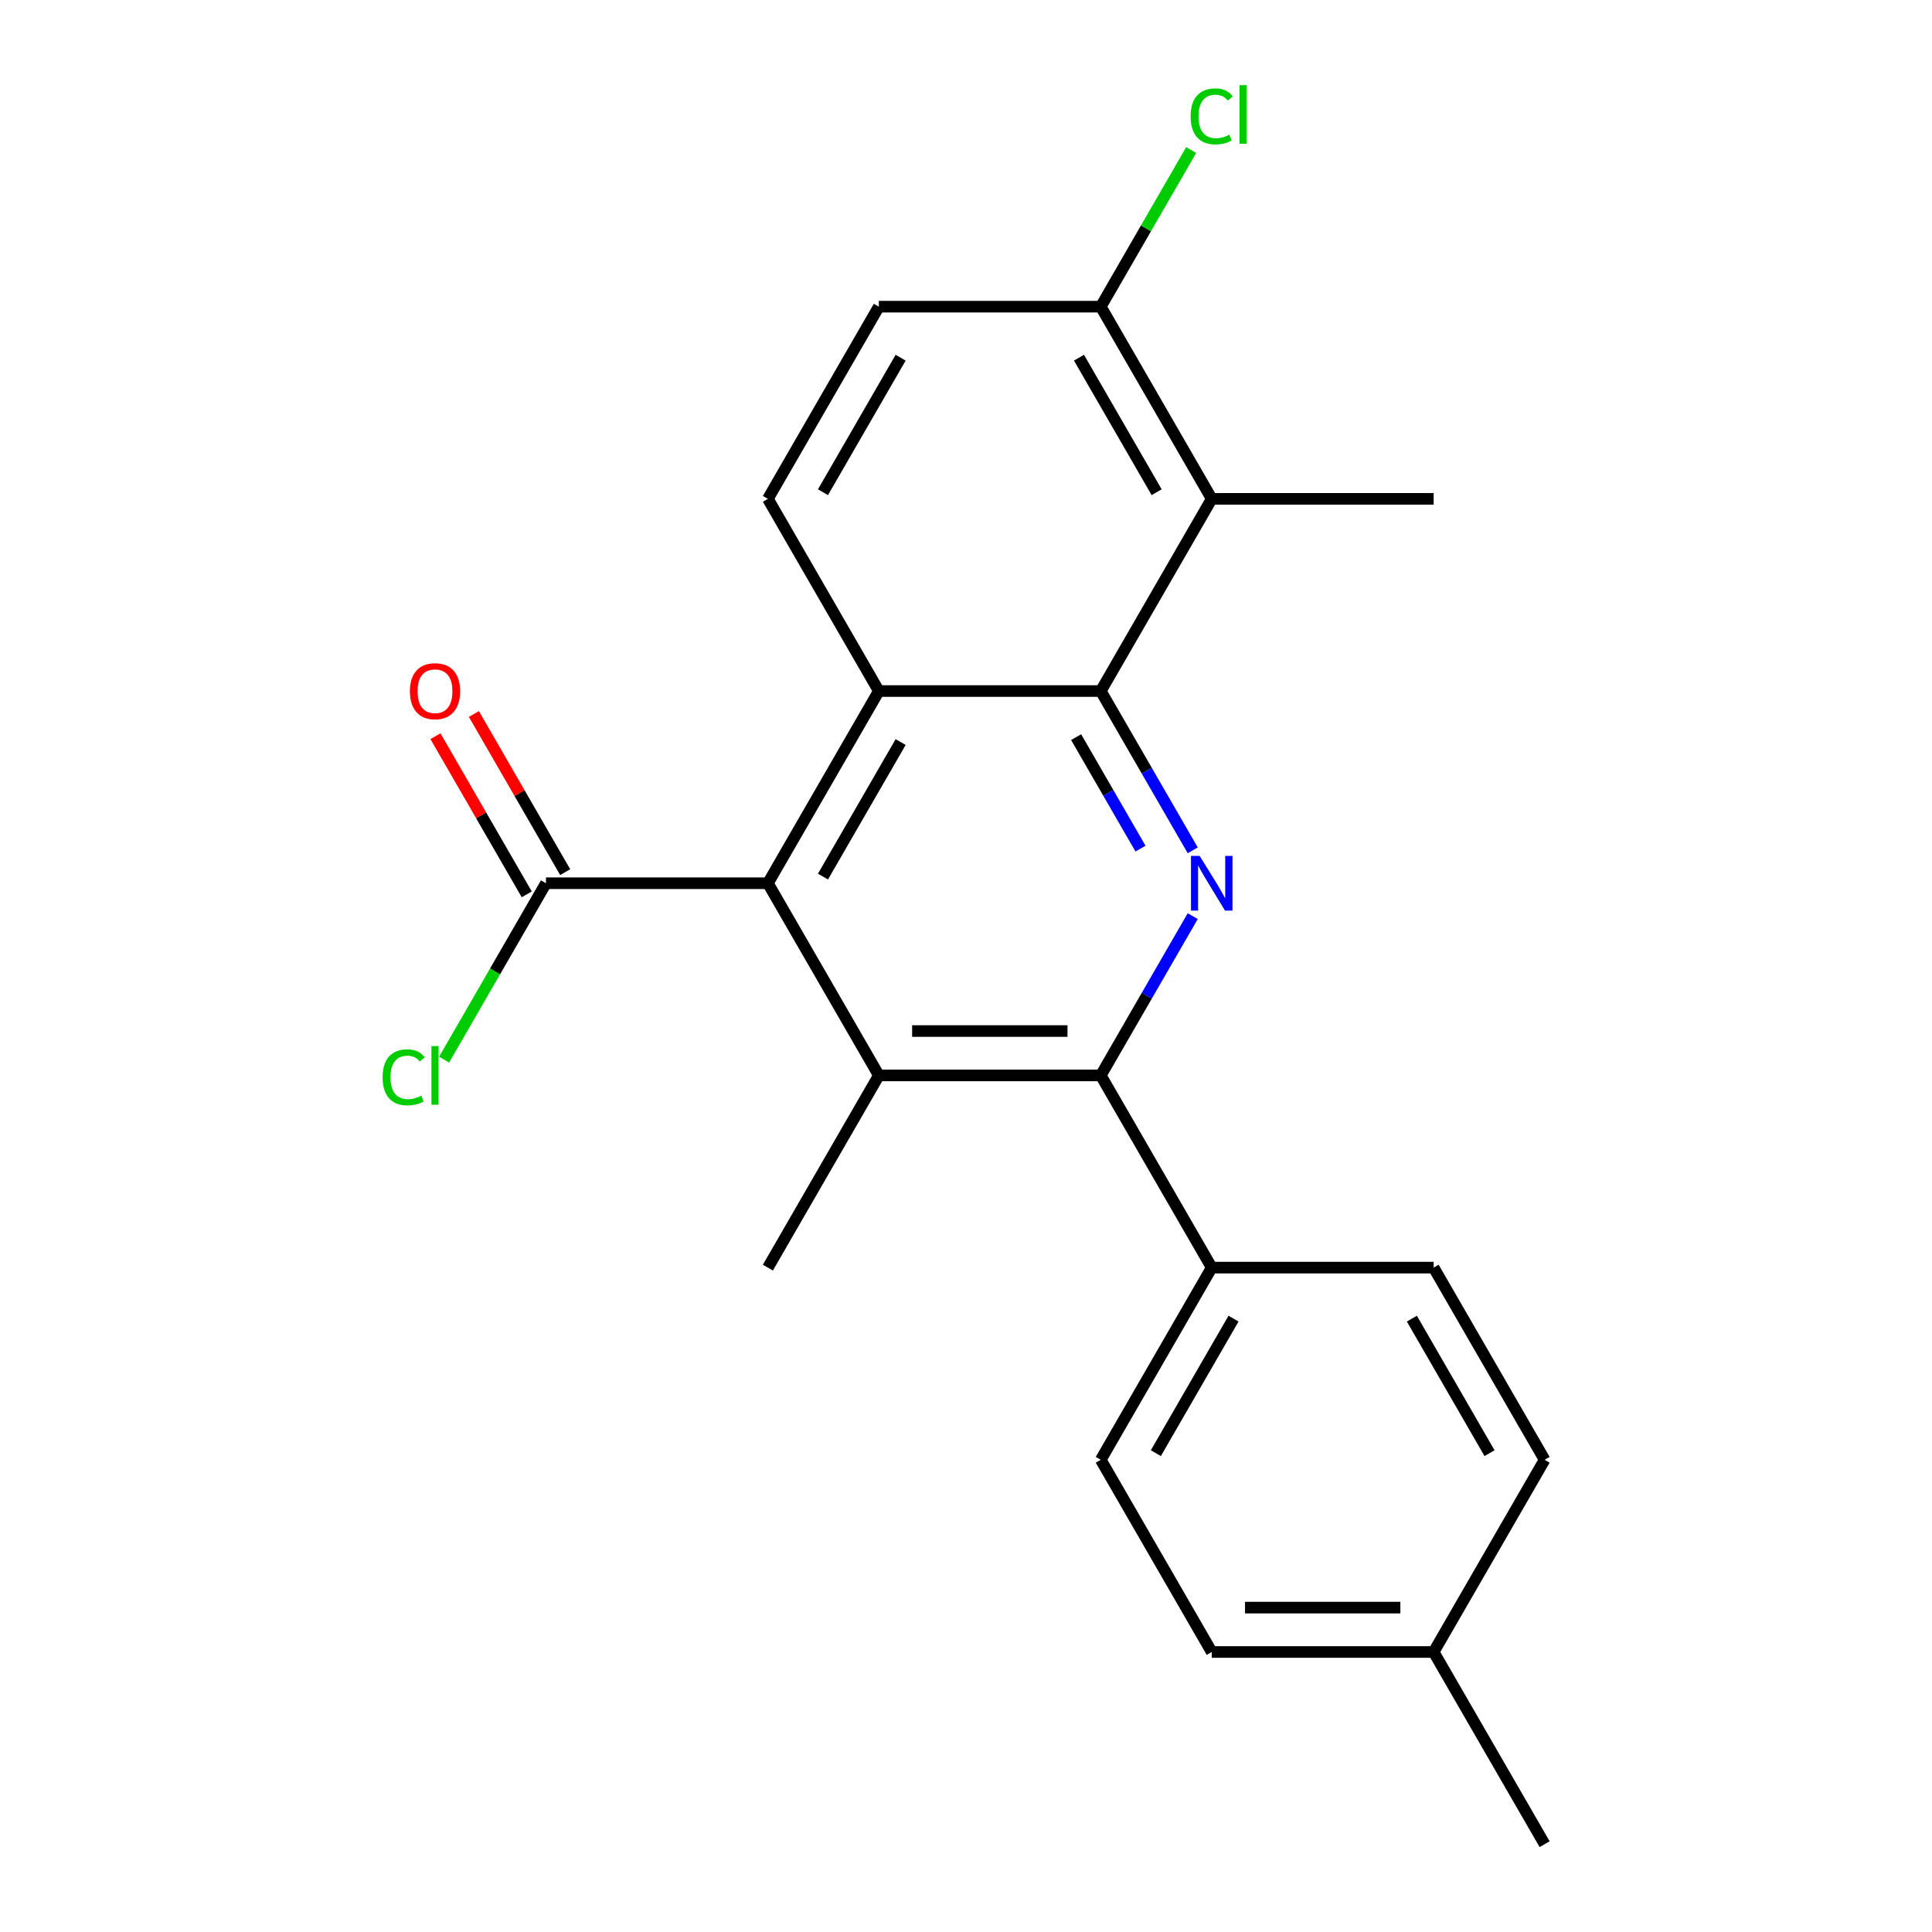 <?xml version='1.0' encoding='iso-8859-1'?>
<svg version='1.1' baseProfile='full'
              xmlns='http://www.w3.org/2000/svg'
                      xmlns:rdkit='http://www.rdkit.org/xml'
                      xmlns:xlink='http://www.w3.org/1999/xlink'
                  xml:space='preserve'
width='1000px' height='1000px' viewBox='0 0 1000 1000'>
<!-- END OF HEADER -->
<rect style='opacity:1.0;fill:#FFFFFF;stroke:none' width='1000' height='1000' x='0' y='0'> </rect>
<path class='bond-0' d='M 569.758,357.683 L 593.558,398.905' style='fill:none;fill-rule:evenodd;stroke:#000000;stroke-width:6px;stroke-linecap:butt;stroke-linejoin:miter;stroke-opacity:1' />
<path class='bond-0' d='M 593.558,398.905 L 617.358,440.128' style='fill:none;fill-rule:evenodd;stroke:#0000FF;stroke-width:6px;stroke-linecap:butt;stroke-linejoin:miter;stroke-opacity:1' />
<path class='bond-0' d='M 557.002,381.536 L 573.662,410.392' style='fill:none;fill-rule:evenodd;stroke:#000000;stroke-width:6px;stroke-linecap:butt;stroke-linejoin:miter;stroke-opacity:1' />
<path class='bond-0' d='M 573.662,410.392 L 590.322,439.248' style='fill:none;fill-rule:evenodd;stroke:#0000FF;stroke-width:6px;stroke-linecap:butt;stroke-linejoin:miter;stroke-opacity:1' />
<path class='bond-1' d='M 569.758,357.683 L 454.891,357.683' style='fill:none;fill-rule:evenodd;stroke:#000000;stroke-width:6px;stroke-linecap:butt;stroke-linejoin:miter;stroke-opacity:1' />
<path class='bond-5' d='M 569.758,357.683 L 627.191,258.206' style='fill:none;fill-rule:evenodd;stroke:#000000;stroke-width:6px;stroke-linecap:butt;stroke-linejoin:miter;stroke-opacity:1' />
<path class='bond-3' d='M 617.358,474.192 L 593.558,515.414' style='fill:none;fill-rule:evenodd;stroke:#0000FF;stroke-width:6px;stroke-linecap:butt;stroke-linejoin:miter;stroke-opacity:1' />
<path class='bond-3' d='M 593.558,515.414 L 569.758,556.637' style='fill:none;fill-rule:evenodd;stroke:#000000;stroke-width:6px;stroke-linecap:butt;stroke-linejoin:miter;stroke-opacity:1' />
<path class='bond-2' d='M 454.891,357.683 L 397.458,457.16' style='fill:none;fill-rule:evenodd;stroke:#000000;stroke-width:6px;stroke-linecap:butt;stroke-linejoin:miter;stroke-opacity:1' />
<path class='bond-2' d='M 466.172,384.091 L 425.969,453.725' style='fill:none;fill-rule:evenodd;stroke:#000000;stroke-width:6px;stroke-linecap:butt;stroke-linejoin:miter;stroke-opacity:1' />
<path class='bond-7' d='M 454.891,357.683 L 397.458,258.206' style='fill:none;fill-rule:evenodd;stroke:#000000;stroke-width:6px;stroke-linecap:butt;stroke-linejoin:miter;stroke-opacity:1' />
<path class='bond-4' d='M 397.458,457.16 L 454.891,556.637' style='fill:none;fill-rule:evenodd;stroke:#000000;stroke-width:6px;stroke-linecap:butt;stroke-linejoin:miter;stroke-opacity:1' />
<path class='bond-6' d='M 397.458,457.16 L 282.592,457.16' style='fill:none;fill-rule:evenodd;stroke:#000000;stroke-width:6px;stroke-linecap:butt;stroke-linejoin:miter;stroke-opacity:1' />
<path class='bond-8' d='M 569.758,556.637 L 627.191,656.114' style='fill:none;fill-rule:evenodd;stroke:#000000;stroke-width:6px;stroke-linecap:butt;stroke-linejoin:miter;stroke-opacity:1' />
<path class='bond-23' d='M 569.758,556.637 L 454.891,556.637' style='fill:none;fill-rule:evenodd;stroke:#000000;stroke-width:6px;stroke-linecap:butt;stroke-linejoin:miter;stroke-opacity:1' />
<path class='bond-23' d='M 552.528,533.664 L 472.121,533.664' style='fill:none;fill-rule:evenodd;stroke:#000000;stroke-width:6px;stroke-linecap:butt;stroke-linejoin:miter;stroke-opacity:1' />
<path class='bond-16' d='M 454.891,556.637 L 397.458,656.114' style='fill:none;fill-rule:evenodd;stroke:#000000;stroke-width:6px;stroke-linecap:butt;stroke-linejoin:miter;stroke-opacity:1' />
<path class='bond-9' d='M 627.191,258.206 L 569.758,158.729' style='fill:none;fill-rule:evenodd;stroke:#000000;stroke-width:6px;stroke-linecap:butt;stroke-linejoin:miter;stroke-opacity:1' />
<path class='bond-9' d='M 598.68,254.771 L 558.477,185.137' style='fill:none;fill-rule:evenodd;stroke:#000000;stroke-width:6px;stroke-linecap:butt;stroke-linejoin:miter;stroke-opacity:1' />
<path class='bond-20' d='M 627.191,258.206 L 742.057,258.206' style='fill:none;fill-rule:evenodd;stroke:#000000;stroke-width:6px;stroke-linecap:butt;stroke-linejoin:miter;stroke-opacity:1' />
<path class='bond-10' d='M 292.54,451.417 L 268.913,410.494' style='fill:none;fill-rule:evenodd;stroke:#000000;stroke-width:6px;stroke-linecap:butt;stroke-linejoin:miter;stroke-opacity:1' />
<path class='bond-10' d='M 268.913,410.494 L 245.286,369.571' style='fill:none;fill-rule:evenodd;stroke:#FF0000;stroke-width:6px;stroke-linecap:butt;stroke-linejoin:miter;stroke-opacity:1' />
<path class='bond-10' d='M 272.644,462.903 L 249.017,421.98' style='fill:none;fill-rule:evenodd;stroke:#000000;stroke-width:6px;stroke-linecap:butt;stroke-linejoin:miter;stroke-opacity:1' />
<path class='bond-10' d='M 249.017,421.98 L 225.391,381.058' style='fill:none;fill-rule:evenodd;stroke:#FF0000;stroke-width:6px;stroke-linecap:butt;stroke-linejoin:miter;stroke-opacity:1' />
<path class='bond-14' d='M 282.592,457.16 L 256.231,502.818' style='fill:none;fill-rule:evenodd;stroke:#000000;stroke-width:6px;stroke-linecap:butt;stroke-linejoin:miter;stroke-opacity:1' />
<path class='bond-14' d='M 256.231,502.818 L 229.87,548.476' style='fill:none;fill-rule:evenodd;stroke:#00CC00;stroke-width:6px;stroke-linecap:butt;stroke-linejoin:miter;stroke-opacity:1' />
<path class='bond-22' d='M 397.458,258.206 L 454.891,158.729' style='fill:none;fill-rule:evenodd;stroke:#000000;stroke-width:6px;stroke-linecap:butt;stroke-linejoin:miter;stroke-opacity:1' />
<path class='bond-22' d='M 425.969,254.771 L 466.172,185.137' style='fill:none;fill-rule:evenodd;stroke:#000000;stroke-width:6px;stroke-linecap:butt;stroke-linejoin:miter;stroke-opacity:1' />
<path class='bond-12' d='M 627.191,656.114 L 569.758,755.591' style='fill:none;fill-rule:evenodd;stroke:#000000;stroke-width:6px;stroke-linecap:butt;stroke-linejoin:miter;stroke-opacity:1' />
<path class='bond-12' d='M 638.471,682.522 L 598.268,752.156' style='fill:none;fill-rule:evenodd;stroke:#000000;stroke-width:6px;stroke-linecap:butt;stroke-linejoin:miter;stroke-opacity:1' />
<path class='bond-13' d='M 627.191,656.114 L 742.057,656.114' style='fill:none;fill-rule:evenodd;stroke:#000000;stroke-width:6px;stroke-linecap:butt;stroke-linejoin:miter;stroke-opacity:1' />
<path class='bond-11' d='M 569.758,158.729 L 454.891,158.729' style='fill:none;fill-rule:evenodd;stroke:#000000;stroke-width:6px;stroke-linecap:butt;stroke-linejoin:miter;stroke-opacity:1' />
<path class='bond-15' d='M 569.758,158.729 L 593.159,118.196' style='fill:none;fill-rule:evenodd;stroke:#000000;stroke-width:6px;stroke-linecap:butt;stroke-linejoin:miter;stroke-opacity:1' />
<path class='bond-15' d='M 593.159,118.196 L 616.561,77.663' style='fill:none;fill-rule:evenodd;stroke:#00CC00;stroke-width:6px;stroke-linecap:butt;stroke-linejoin:miter;stroke-opacity:1' />
<path class='bond-17' d='M 569.758,755.591 L 627.191,855.068' style='fill:none;fill-rule:evenodd;stroke:#000000;stroke-width:6px;stroke-linecap:butt;stroke-linejoin:miter;stroke-opacity:1' />
<path class='bond-18' d='M 742.057,656.114 L 799.49,755.591' style='fill:none;fill-rule:evenodd;stroke:#000000;stroke-width:6px;stroke-linecap:butt;stroke-linejoin:miter;stroke-opacity:1' />
<path class='bond-18' d='M 730.777,682.522 L 770.98,752.156' style='fill:none;fill-rule:evenodd;stroke:#000000;stroke-width:6px;stroke-linecap:butt;stroke-linejoin:miter;stroke-opacity:1' />
<path class='bond-24' d='M 627.191,855.068 L 742.057,855.068' style='fill:none;fill-rule:evenodd;stroke:#000000;stroke-width:6px;stroke-linecap:butt;stroke-linejoin:miter;stroke-opacity:1' />
<path class='bond-24' d='M 644.421,832.095 L 724.827,832.095' style='fill:none;fill-rule:evenodd;stroke:#000000;stroke-width:6px;stroke-linecap:butt;stroke-linejoin:miter;stroke-opacity:1' />
<path class='bond-19' d='M 799.49,755.591 L 742.057,855.068' style='fill:none;fill-rule:evenodd;stroke:#000000;stroke-width:6px;stroke-linecap:butt;stroke-linejoin:miter;stroke-opacity:1' />
<path class='bond-21' d='M 742.057,855.068 L 799.49,954.545' style='fill:none;fill-rule:evenodd;stroke:#000000;stroke-width:6px;stroke-linecap:butt;stroke-linejoin:miter;stroke-opacity:1' />
<path  class='atom-1' d='M 620.931 443
L 630.211 458
Q 631.131 459.48, 632.611 462.16
Q 634.091 464.84, 634.171 465
L 634.171 443
L 637.931 443
L 637.931 471.32
L 634.051 471.32
L 624.091 454.92
Q 622.931 453, 621.691 450.8
Q 620.491 448.6, 620.131 447.92
L 620.131 471.32
L 616.451 471.32
L 616.451 443
L 620.931 443
' fill='#0000FF'/>
<path  class='atom-11' d='M 212.159 357.763
Q 212.159 350.963, 215.519 347.163
Q 218.879 343.363, 225.159 343.363
Q 231.439 343.363, 234.799 347.163
Q 238.159 350.963, 238.159 357.763
Q 238.159 364.643, 234.759 368.563
Q 231.359 372.443, 225.159 372.443
Q 218.919 372.443, 215.519 368.563
Q 212.159 364.683, 212.159 357.763
M 225.159 369.243
Q 229.479 369.243, 231.799 366.363
Q 234.159 363.443, 234.159 357.763
Q 234.159 352.203, 231.799 349.403
Q 229.479 346.563, 225.159 346.563
Q 220.839 346.563, 218.479 349.363
Q 216.159 352.163, 216.159 357.763
Q 216.159 363.483, 218.479 366.363
Q 220.839 369.243, 225.159 369.243
' fill='#FF0000'/>
<path  class='atom-15' d='M 198.039 557.617
Q 198.039 550.577, 201.319 546.897
Q 204.639 543.177, 210.919 543.177
Q 216.759 543.177, 219.879 547.297
L 217.239 549.457
Q 214.959 546.457, 210.919 546.457
Q 206.639 546.457, 204.359 549.337
Q 202.119 552.177, 202.119 557.617
Q 202.119 563.217, 204.439 566.097
Q 206.799 568.977, 211.359 568.977
Q 214.479 568.977, 218.119 567.097
L 219.239 570.097
Q 217.759 571.057, 215.519 571.617
Q 213.279 572.177, 210.799 572.177
Q 204.639 572.177, 201.319 568.417
Q 198.039 564.657, 198.039 557.617
' fill='#00CC00'/>
<path  class='atom-15' d='M 223.319 541.457
L 226.999 541.457
L 226.999 571.817
L 223.319 571.817
L 223.319 541.457
' fill='#00CC00'/>
<path  class='atom-16' d='M 616.271 60.231
Q 616.271 53.191, 619.551 49.511
Q 622.871 45.791, 629.151 45.791
Q 634.991 45.791, 638.111 49.911
L 635.471 52.071
Q 633.191 49.071, 629.151 49.071
Q 624.871 49.071, 622.591 51.951
Q 620.351 54.791, 620.351 60.231
Q 620.351 65.831, 622.671 68.711
Q 625.031 71.591, 629.591 71.591
Q 632.711 71.591, 636.351 69.711
L 637.471 72.711
Q 635.991 73.671, 633.751 74.231
Q 631.511 74.791, 629.031 74.791
Q 622.871 74.791, 619.551 71.031
Q 616.271 67.271, 616.271 60.231
' fill='#00CC00'/>
<path  class='atom-16' d='M 641.551 44.071
L 645.231 44.071
L 645.231 74.431
L 641.551 74.431
L 641.551 44.071
' fill='#00CC00'/>
</svg>
